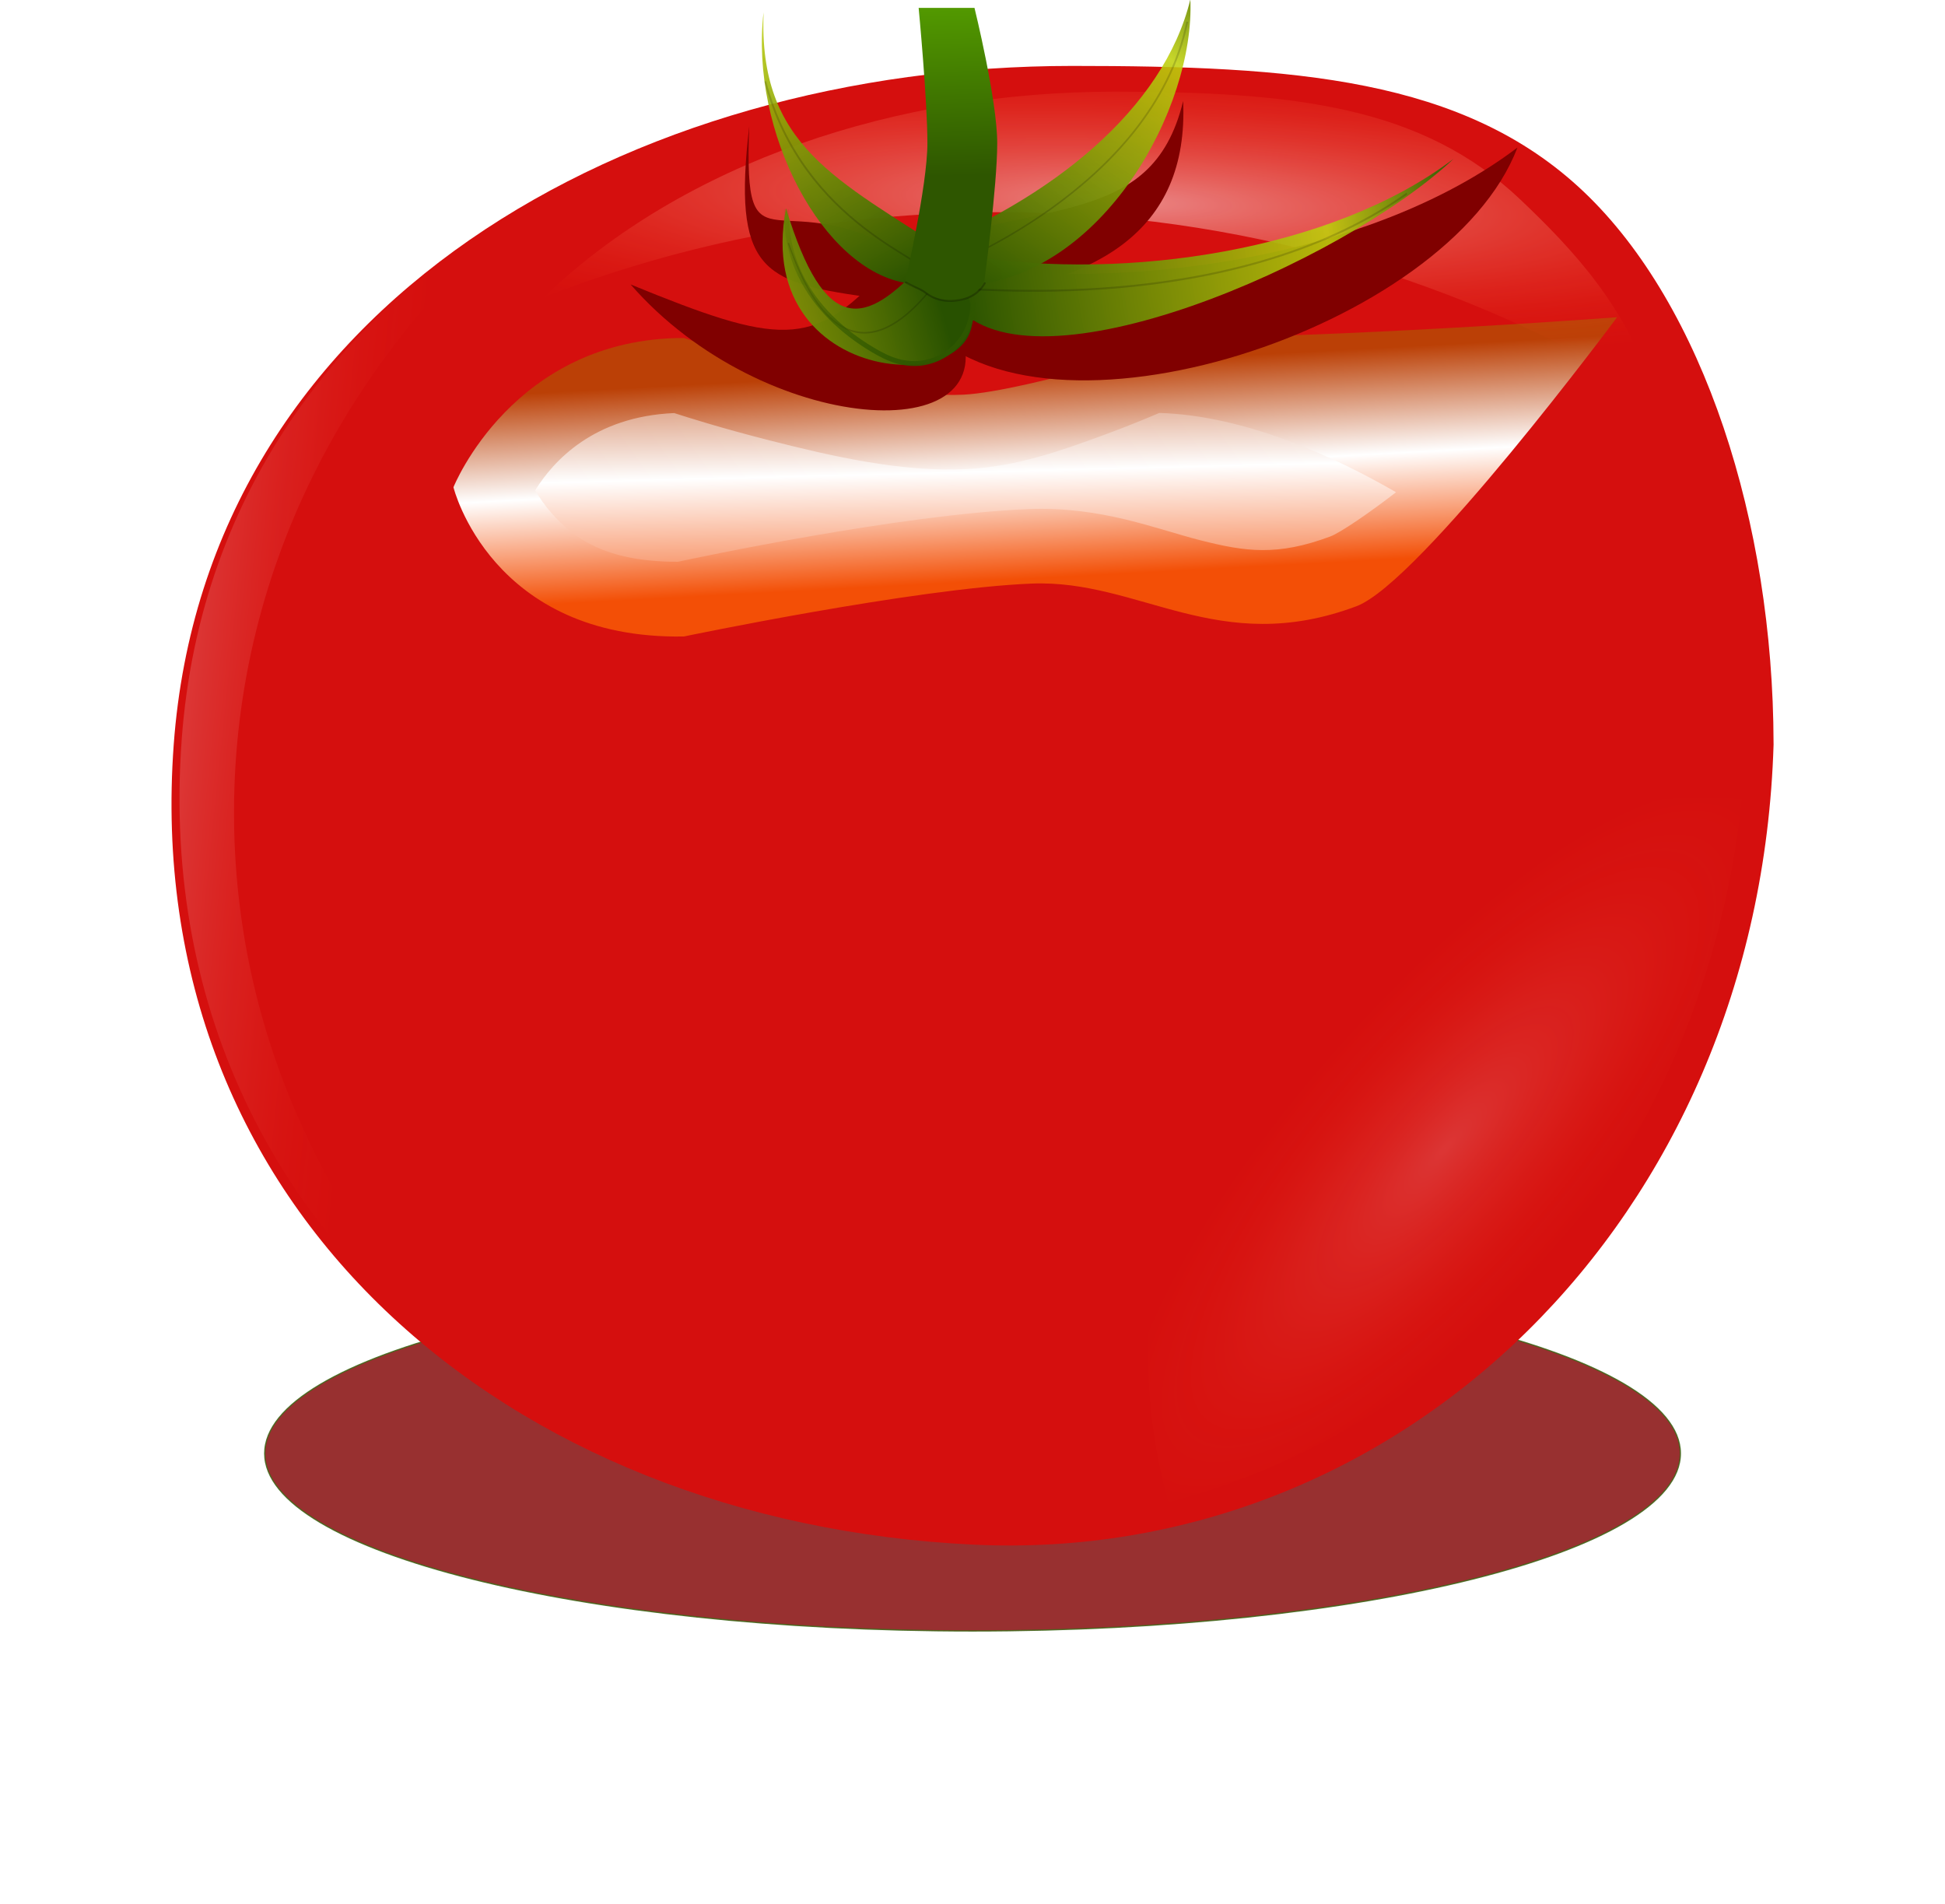 <?xml version="1.0" encoding="UTF-8" standalone="no"?>
<!-- Created with Inkscape (http://www.inkscape.org/) -->
<svg
    xmlns:inkscape="http://www.inkscape.org/namespaces/inkscape"
    xmlns:rdf="http://www.w3.org/1999/02/22-rdf-syntax-ns#"
    xmlns="http://www.w3.org/2000/svg"
    xmlns:sodipodi="http://sodipodi.sourceforge.net/DTD/sodipodi-0.dtd"
    xmlns:ns1="http://sozi.baierouge.fr"
    xmlns:cc="http://creativecommons.org/ns#"
    xmlns:xlink="http://www.w3.org/1999/xlink"
    xmlns:dc="http://purl.org/dc/elements/1.1/"
    id="svg2"
    sodipodi:docname="Vector Tomato.svg"
    inkscape:export-filename="C:\Users\George\Dropbox\rosie\Vector Tomato.png"
    viewBox="0 0 475.4 465.38"
    inkscape:export-xdpi="90"
    version="1.1"
    inkscape:export-ydpi="90"
    inkscape:version="0.48.4 r"
  >
  <title
      id="title5544"
    >Vector Tomato</title
  >
  <defs
      id="defs4"
    >
    <linearGradient
        id="linearGradient4521"
      >
      <stop
          id="stop4523"
          style="stop-color:#285100"
          offset="0"
      />
      <stop
          id="stop4529"
          style="stop-color:#bfd00b;stop-opacity:.871"
          offset=".735"
      />
      <stop
          id="stop4525"
          style="stop-color:#2d5804"
          offset="1"
      />
    </linearGradient
    >
    <linearGradient
        id="linearGradient4137"
      >
      <stop
          id="stop4139"
          style="stop-color:#f34f06"
          offset="0"
      />
      <stop
          id="stop4145"
          style="stop-color:#ffffff"
          offset=".5"
      />
      <stop
          id="stop4141"
          style="stop-color:#bb4006"
          offset="1"
      />
    </linearGradient
    >
    <radialGradient
        id="radialGradient3839"
        gradientUnits="userSpaceOnUse"
        cy="782.67"
        cx="41.084"
        gradientTransform="matrix(.39 .344 -1.077 1.22 590.05 -186.76)"
        r="72.594"
        inkscape:collect="always"
      >
      <stop
          id="stop3835"
          style="stop-color:#ffffff"
          offset="0"
      />
      <stop
          id="stop3837"
          style="stop-color:#ff4200;stop-opacity:0"
          offset="1"
      />
    </radialGradient
    >
    <filter
        id="filter3884"
        inkscape:collect="always"
        color-interpolation-filters="sRGB"
      >
      <feGaussianBlur
          id="feGaussianBlur3886"
          stdDeviation="3.968"
          inkscape:collect="always"
      />
    </filter
    >
    <linearGradient
        id="linearGradient3927"
        y2="698.51"
        gradientUnits="userSpaceOnUse"
        x2="-493.71"
        gradientTransform="translate(-2)"
        y1="693.25"
        x1="-544.23"
        inkscape:collect="always"
      >
      <stop
          id="stop3923"
          style="stop-color:#ffffff"
          offset="0"
      />
      <stop
          id="stop3925"
          style="stop-color:#ff2900;stop-opacity:0"
          offset="1"
      />
    </linearGradient
    >
    <filter
        id="filter3945"
        height="1.079"
        width="1.253"
        color-interpolation-filters="sRGB"
        y="-.039"
        x="-.127"
        inkscape:collect="always"
      >
      <feGaussianBlur
          id="feGaussianBlur3947"
          stdDeviation="4.749"
          inkscape:collect="always"
      />
    </filter
    >
    <linearGradient
        id="linearGradient4143"
        y2="608.65"
        xlink:href="#linearGradient4137"
        gradientUnits="userSpaceOnUse"
        x2="108.97"
        gradientTransform="translate(-463.57 -16.622)"
        y1="660.36"
        x1="111.74"
        inkscape:collect="always"
    />
    <linearGradient
        id="linearGradient4177"
        y2="596.64"
        xlink:href="#linearGradient4137"
        gradientUnits="userSpaceOnUse"
        x2="109.89"
        gradientTransform="translate(-463.57 -16.622)"
        y1="670.52"
        x1="111.74"
        inkscape:collect="always"
    />
    <filter
        id="filter4226"
        height="2.096"
        width="1.307"
        color-interpolation-filters="sRGB"
        y="-.548"
        x="-.154"
        inkscape:collect="always"
      >
      <feGaussianBlur
          id="feGaussianBlur4228"
          stdDeviation="16.669"
          inkscape:collect="always"
      />
    </filter
    >
    <filter
        id="filter4238"
        height="2.221"
        width="1.211"
        color-interpolation-filters="sRGB"
        y="-.611"
        x="-.106"
        inkscape:collect="always"
      >
      <feGaussianBlur
          id="feGaussianBlur4240"
          stdDeviation="9.254"
          inkscape:collect="always"
      />
    </filter
    >
    <radialGradient
        id="radialGradient4300"
        gradientUnits="userSpaceOnUse"
        cy="526.26"
        cx="-314.99"
        gradientTransform="matrix(1.612 .054 -.009 .274 197.77 423.81)"
        r="135.72"
        inkscape:collect="always"
      >
      <stop
          id="stop4296"
          style="stop-color:#ffffff"
          offset="0"
      />
      <stop
          id="stop4298"
          style="stop-color:#ff3700;stop-opacity:0"
          offset="1"
      />
    </radialGradient
    >
    <filter
        id="filter4310"
        height="1.278"
        width="1.077"
        color-interpolation-filters="sRGB"
        y="-.139"
        x="-.038"
        inkscape:collect="always"
      >
      <feGaussianBlur
          id="feGaussianBlur4312"
          stdDeviation="4.325"
          inkscape:collect="always"
      />
    </filter
    >
    <filter
        id="filter4577"
        height="1.205"
        width="1.027"
        color-interpolation-filters="sRGB"
        y="-.102"
        x="-.014"
        inkscape:collect="always"
      >
      <feGaussianBlur
          id="feGaussianBlur4579"
          stdDeviation="1.526"
          inkscape:collect="always"
      />
    </filter
    >
    <filter
        id="filter4666"
        height="1.447"
        width="1.103"
        color-interpolation-filters="sRGB"
        y="-.224"
        x="-.052"
        inkscape:collect="always"
      >
      <feGaussianBlur
          id="feGaussianBlur4668"
          stdDeviation="0.896"
          inkscape:collect="always"
      />
    </filter
    >
    <filter
        id="filter5476"
        height="1.39"
        width="1.127"
        color-interpolation-filters="sRGB"
        y="-.195"
        x="-.063"
        inkscape:collect="always"
      >
      <feGaussianBlur
          id="feGaussianBlur5478"
          stdDeviation="4.181"
          inkscape:collect="always"
      />
    </filter
    >
    <linearGradient
        id="linearGradient5532"
        y2="756.52"
        xlink:href="#linearGradient4521"
        gradientUnits="userSpaceOnUse"
        x2="311.54"
        gradientTransform="matrix(.387 -.063 .063 .387 -20.864 303.24)"
        y1="756.52"
        x1="41.886"
        inkscape:collect="always"
    />
    <linearGradient
        id="linearGradient5534"
        y2="756.52"
        xlink:href="#linearGradient4521"
        gradientUnits="userSpaceOnUse"
        x2="311.54"
        gradientTransform="matrix(.272 -.203 .282 .195 -186.24 450.52)"
        y1="756.52"
        x1="41.886"
        inkscape:collect="always"
    />
    <linearGradient
        id="linearGradient5536"
        y2="756.52"
        xlink:href="#linearGradient4521"
        gradientUnits="userSpaceOnUse"
        x2="311.54"
        gradientTransform="matrix(-.269 .107 .091 .306 -18.767 356.3)"
        y1="756.52"
        x1="41.886"
        inkscape:collect="always"
    />
    <linearGradient
        id="linearGradient5538"
        y2="756.52"
        xlink:href="#linearGradient4521"
        gradientUnits="userSpaceOnUse"
        x2="311.54"
        gradientTransform="matrix(-.201 -.257 -.334 .18 297.84 464.76)"
        y1="756.52"
        x1="41.886"
        inkscape:collect="always"
    />
    <linearGradient
        id="linearGradient5540"
        y2="784.83"
        gradientUnits="userSpaceOnUse"
        x2="42.584"
        gradientTransform="matrix(.392 0 0 .392 24.074 224.95)"
        y1="972.69"
        x1="46.703"
        inkscape:collect="always"
      >
      <stop
          id="stop4616"
          style="stop-color:#2e5600"
          offset="0"
      />
      <stop
          id="stop4622"
          style="stop-color:#2e5600"
          offset=".5"
      />
      <stop
          id="stop4618"
          style="stop-color:#559e00"
          offset="1"
      />
    </linearGradient
    >
    <linearGradient
        id="linearGradient5542"
        y2="267.26"
        gradientUnits="userSpaceOnUse"
        x2="4.311"
        y1="299.85"
        x1="39.326"
        inkscape:collect="always"
      >
      <stop
          id="stop5040"
          style="stop-color:#2e5600"
          offset="0"
      />
      <stop
          id="stop5042"
          style="stop-color:#2e5600;stop-opacity:0"
          offset="1"
      />
    </linearGradient
    >
    <filter
        id="filter5765"
        height="2.532"
        width="1.373"
        color-interpolation-filters="sRGB"
        y="-.766"
        x="-.187"
        inkscape:collect="always"
      >
      <feGaussianBlur
          id="feGaussianBlur5767"
          stdDeviation="26.891"
          inkscape:collect="always"
      />
    </filter
    >
  </defs
  >
  <sodipodi:namedview
      id="base"
      fit-margin-left="0"
      inkscape:showpageshadow="false"
      inkscape:zoom="1.5432399"
      borderopacity="1.0"
      inkscape:current-layer="layer1"
      inkscape:cx="235.12643"
      inkscape:cy="241.79202"
      inkscape:window-maximized="1"
      showgrid="false"
      fit-margin-right="0"
      inkscape:document-units="px"
      bordercolor="#666666"
      inkscape:window-x="-8"
      inkscape:window-y="-8"
      fit-margin-bottom="0"
      inkscape:window-width="1920"
      inkscape:pageopacity="0.0"
      inkscape:pageshadow="2"
      pagecolor="#ffffff"
      inkscape:window-height="1018"
      showborder="false"
      fit-margin-top="0"
  />
  <g
      id="layer1"
      inkscape:label="Layer 1"
      inkscape:groupmode="layer"
      transform="translate(590.1 -501.58)"
    >
    <path
        id="path5584"
        sodipodi:rx="173.01263"
        sodipodi:ry="42.119179"
        style="opacity:.9;stroke-linejoin:round;filter:url(#filter5765);stroke:#2e5600;stroke-linecap:round;stroke-width:0.3;fill:#800000"
        sodipodi:type="arc"
        d="m386.2 364.1c0 23.262-77.46 42.119-173.01 42.119-95.552 0-173.01-18.857-173.01-42.119s77.46-42.119 173.01-42.119c95.421 0 172.83 18.808 173.01 42.037"
        sodipodi:open="true"
        transform="matrix(1 0 0 1.03 -565.58 481.77)"
        sodipodi:cy="364.09552"
        sodipodi:cx="213.18785"
        sodipodi:end="6.2812451"
        sodipodi:start="0"
    />
    <path
        id="path2985"
        sodipodi:nodetypes="cssssc"
        style="fill:#d50f0e"
        inkscape:connector-curvature="0"
        d="m-156.6 683.56c-3.558 116.29-91.466 200.47-195.52 195.52-114.37-5.435-203.86-81.976-195.52-195.52 7.913-107.69 111.63-165.87 219.61-165.87 53.918 0 95.702 2.878 125.05 30.771 29.352 27.893 46.27 80.801 46.375 134.72"
    />
    <path
        id="path3756"
        style="opacity:.4;filter:url(#filter3884);fill:url(#radialGradient3839)"
        inkscape:connector-curvature="0"
        d="m-173.75 696.54c-74.974 0-135.75 60.776-135.75 135.75 0 12.649 1.733 24.883 4.969 36.5 73.812-19.372 130.87-85.277 140.22-171.94-3.118-0.214-6.265-0.312-9.438-0.312z"
    />
    <path
        id="path3914"
        style="opacity:.4;filter:url(#filter3945);fill:url(#linearGradient3927)"
        inkscape:connector-curvature="0"
        d="m-456.28 548.27c-49.522 27.634-84.913 72.812-89.406 133.97-4.954 67.418 24.586 121.81 73.344 156-37.475-35.718-60.562-84.398-60.562-138.06 0-60.968 29.776-115.51 76.625-151.91z"
    />
    <path
        id="rect4134"
        sodipodi:nodetypes="csccssccc"
        style="filter:url(#filter4226);fill:url(#linearGradient4143)"
        inkscape:connector-curvature="0"
        d="m-422.94 584.18s45.124 15.047 68.335 13.852c15.459-0.796 56.33-13.852 56.33-13.852 47.212-0.813 103.43-5.079 103.43-5.079s-48.177 64.834-63.718 70.643c-33.813 12.64-52.902-6.62-79.416-5.541-28.621 1.165-84.957 12.928-84.957 12.928-47.212 0.813-56.33-36.476-56.33-36.476s14.56-36.476 56.33-36.476z"
    />
    <path
        id="path4175"
        style="filter:url(#filter4238);fill:url(#linearGradient4177)"
        sodipodi:type="inkscape:offset"
        d="m-306.75 602.5c-3.163 1.355-7.598 3.203-13.594 5.406-9.816 3.608-21.061 7.682-33.312 8.312-16.128 0.83-33.436-3.214-48.312-7-11.649-2.965-19.641-5.496-23.344-6.688-19.709 0.85-29.577 11.765-33.969 18.875 0.965 1.683 2.195 3.549 4.094 5.688 5.139 5.789 12.866 11.819 30.781 11.781 3.691-0.792 54.213-11.594 85.688-12.875 17.838-0.726 31.352 4.931 42.156 7.656 10.805 2.726 18.615 3.895 31.625-0.969 2.38-0.89 9.49-5.707 16.062-10.812-14.935-8.611-36.742-18.732-57.875-19.375z"
        inkscape:original="M -422.9375 584.1875 C -464.70716 584.1875 -479.28125 620.65625 -479.28125 620.65625 C -479.28125 620.65625 -470.14915 657.93814 -422.9375 657.125 C -422.9375 657.125 -366.59 645.35247 -337.96875 644.1875 C -311.45431 643.10829 -292.37551 662.39018 -258.5625 649.75 C -243.02158 643.94041 -218.84375 619.71875 -218.84375 619.71875 C -218.84375 619.71875 -263.06961 583.37436 -310.28125 584.1875 C -310.28125 584.1875 -339.1345 597.23523 -354.59375 598.03125 C -377.80452 599.22641 -422.9375 584.1875 -422.9375 584.1875 z "
        inkscape:radius="-18.21002"
    />
    <path
        id="path4289"
        sodipodi:nodetypes="scscss"
        style="opacity:.7;filter:url(#filter4310);fill:url(#radialGradient4300)"
        inkscape:connector-curvature="0"
        d="m-317.76 523.98c-53.181 0-105.12 17.267-139.41 50.235 34.495-13.422 72.011-20.774 111.25-20.774 58.695 0 113.55 16.488 160.18 45.073-6.056-21.353-20.001-36.049-32.719-48.135-23.999-22.807-55.22-26.399-99.306-26.399z"
    />
    <g
        id="g5324"
        style="filter:url(#filter5476);fill:#800000"
        transform="matrix(1.415 0 0 1.441 -199.08 -277.88)"
      >
      <path
          id="path5224"
          d="m-113.83 585.75c-1.223 5.474-6.909 7.806-3.303 9.87 20.934 23.588 91.064 1.028 102.9-29.671-25.24 18.782-67.783 24.705-99.595 19.801z"
          sodipodi:nodetypes="cccc"
          style="fill:#800000"
          inkscape:connector-curvature="0"
      />
      <path
          id="path5230"
          sodipodi:nodetypes="cccc"
          style="fill:#800000"
          inkscape:connector-curvature="0"
          d="m-125.65 585.04c2.301 3.675 6.658 7.031 10.781 6.666 28.16-1.936 43.873-11.599 42.902-33.651-5.496 22.222-25.277 16.111-53.683 26.985z"
      />
      <path
          id="path5236"
          sodipodi:nodetypes="cccc"
          style="fill:#800000"
          inkscape:connector-curvature="0"
          d="m-117.79 585.48c-3.366 3.76-5.444 6.638-9.334 5.724-17.47-2.485-22.69-4.573-19.79-28.897-1.06 27.091 4.894 7.674 29.124 23.174z"
      />
      <path
          id="path5254"
          sodipodi:nodetypes="cccc"
          style="fill:#800000"
          inkscape:connector-curvature="0"
          d="m-123.96 587.18c2.649 3.498 14.814 5.957 13.205 8.89 9.035 21.428-33.738 18.926-56.655-6.913 25.553 10.269 31.517 10.896 43.45-1.977z"
      />
    </g
    >
    <g
        id="g5391"
        transform="matrix(1.182 0 0 1.203 -407.14 -140.42)"
      >
      <g
          id="g5377"
        >
        <g
            id="g5364"
          >
          <path
              id="path4958"
              sodipodi:nodetypes="cccc"
              style="fill:url(#linearGradient5532)"
              inkscape:connector-curvature="0"
              d="m46.168 585.75c-1.223 5.474-6.909 7.806-3.303 9.87 15.669 18.991 80.097-8.547 102.9-29.671-25.24 18.782-67.783 24.705-99.595 19.801z"
          />
          <path
              id="path4960"
              style="opacity:.4;filter:url(#filter4577);stroke:#000000;stroke-width:1px;fill:none"
              d="m44.447 446.79c0.584-2.46 136.11 38.31 239.99-11.37"
              sodipodi:nodetypes="cc"
              inkscape:connector-curvature="0"
              transform="matrix(.387 -.063 .063 .387 -1.369 422.41)"
          />
          <path
              id="path4964"
              d="m34.35 585.04c2.301 3.675 6.658 7.031 10.781 6.666 28.16-1.936 47.2-36.112 46.23-58.163-5.496 22.222-28.604 40.624-57.01 51.498z"
              sodipodi:nodetypes="cccc"
              style="fill:url(#linearGradient5534)"
              inkscape:connector-curvature="0"
          />
          <path
              id="path4966"
              style="opacity:.4;filter:url(#filter4577);stroke:#000000;stroke-width:1px;fill:none"
              d="m46.14 447.07c0.947 0.794 119.68 41.118 219.67-29.852"
              sodipodi:nodetypes="cc"
              transform="matrix(.272 -.203 .282 .195 -99.23 510.67)"
              inkscape:connector-curvature="0"
          />
          <path
              id="path4970"
              d="m36.036 587.18c2.649 3.498 10.884 3.544 9.275 6.478 9.035 21.428-45.073 20.671-37.559-17.667 8.05 25.98 16.352 24.063 28.285 11.19z"
              sodipodi:nodetypes="cccc"
              style="fill:url(#linearGradient5536)"
              inkscape:connector-curvature="0"
          />
          <path
              id="path4972"
              style="opacity:.4;filter:url(#filter4577);stroke:#000000;stroke-width:1px;fill:none"
              d="m44.447 446.79c0.683-2.455 83.321 55.642 89.946-61.537"
              sodipodi:nodetypes="cc"
              transform="matrix(-.269 .107 .091 .306 9.325 450.77)"
              inkscape:connector-curvature="0"
          />
          <path
              id="path4976"
              d="m42.214 585.48c-3.366 3.76-5.444 6.638-9.334 5.724-17.47-2.48-32.671-30.71-29.772-55.04-1.06 27.09 14.876 33.82 39.106 49.32z"
              sodipodi:nodetypes="cccc"
              style="fill:url(#linearGradient5538)"
              inkscape:connector-curvature="0"
          />
          <path
              id="path4978"
              style="opacity:.4;filter:url(#filter4577);stroke:#000000;stroke-width:1px;fill:none"
              d="m44.447 446.79c4.019-7.587 63.609 37.532 155.71 5.74"
              sodipodi:nodetypes="cc"
              transform="matrix(-.201 -.257 -.334 .18 194.83 520.17)"
              inkscape:connector-curvature="0"
          />
          <path
              id="path4980"
              sodipodi:nodetypes="ccsccsc"
              style="fill:url(#linearGradient5540)"
              inkscape:connector-curvature="0"
              d="m35.175 535.27h11.548s4.701 18.732 4.701 27.472c0 8.74-2.667 28.098-2.667 28.098-4.279 6.824-10.275 3.686-16.366 0 0 0 4.595-19.358 4.595-28.098 0-8.74-1.81-27.472-1.81-27.472z"
          />
          <path
              id="path4982"
              style="opacity:.5;stroke-linejoin:round;filter:url(#filter4666);stroke:#000000;stroke-linecap:round;stroke-width:1px;fill:none"
              d="m21.591 625.85c1.392 0.788 2.818 1.513 4.275 2.174 1.664 0.755 3.374 1.428 4.927 2.391 1.019 0.632 1.96 1.382 2.97 2.029 4.641 2.97 10.511 3.553 15.939 2.608 2.312-0.402 4.594-1.07 6.666-2.174 2.826-1.505 5.215-3.818 6.811-6.593"
              inkscape:path-effect="#path-effect4632"
              inkscape:connector-curvature="0"
              transform="matrix(.392 0 0 .392 24.074 345.7)"
              inkscape:original-d="m 21.590737,625.8526 c 1.175588,1.22574 2.786062,1.53558 4.274676,2.17356 1.613368,0.69144 3.354841,1.60497 4.926745,2.39092 1.083557,0.54178 1.846692,1.7477 2.970537,2.02866 4.85873,1.21468 10.658026,3.48852 15.93947,2.60828 2.405827,-0.40097 4.458178,-1.43776 6.665597,-2.17357 3.019949,-1.00665 6.258838,-3.83483 6.810501,-6.59314"
          />
          <path
              id="path5034"
              style="stroke:url(#linearGradient5542);stroke-width:1px;fill:none"
              d="m7.85 267.85c-0.172 4.624 0.818 9.286 2.855 13.44 3.154 6.435 8.692 11.47 14.868 15.106 1.656 0.975 3.381 1.867 5.233 2.379 1.199 0.331 2.444 0.5 3.687 0.476 3.197-0.061 6.348-1.448 8.553-3.763 2.205-2.315 3.436-5.53 3.341-8.726"
              inkscape:path-effect="#path-effect5036"
              transform="translate(0 308.27)"
              inkscape:original-d="m 7.8501199,267.85387 c -0.7061594,5.4605 0.5798734,8.89093 2.8545891,13.44036 3.467628,6.93525 8.977685,11.17889 14.867651,15.10553 1.517572,1.01172 4.114297,1.25971 5.233414,2.37883 0.624527,0.62453 2.76322,0.47576 3.687177,0.47576 7.362383,0 13.495375,-4.48255 11.894121,-12.48882"
              inkscape:connector-curvature="0"
          />
        </g
        >
      </g
      >
    </g
    >
  </g
  >
</svg
>
